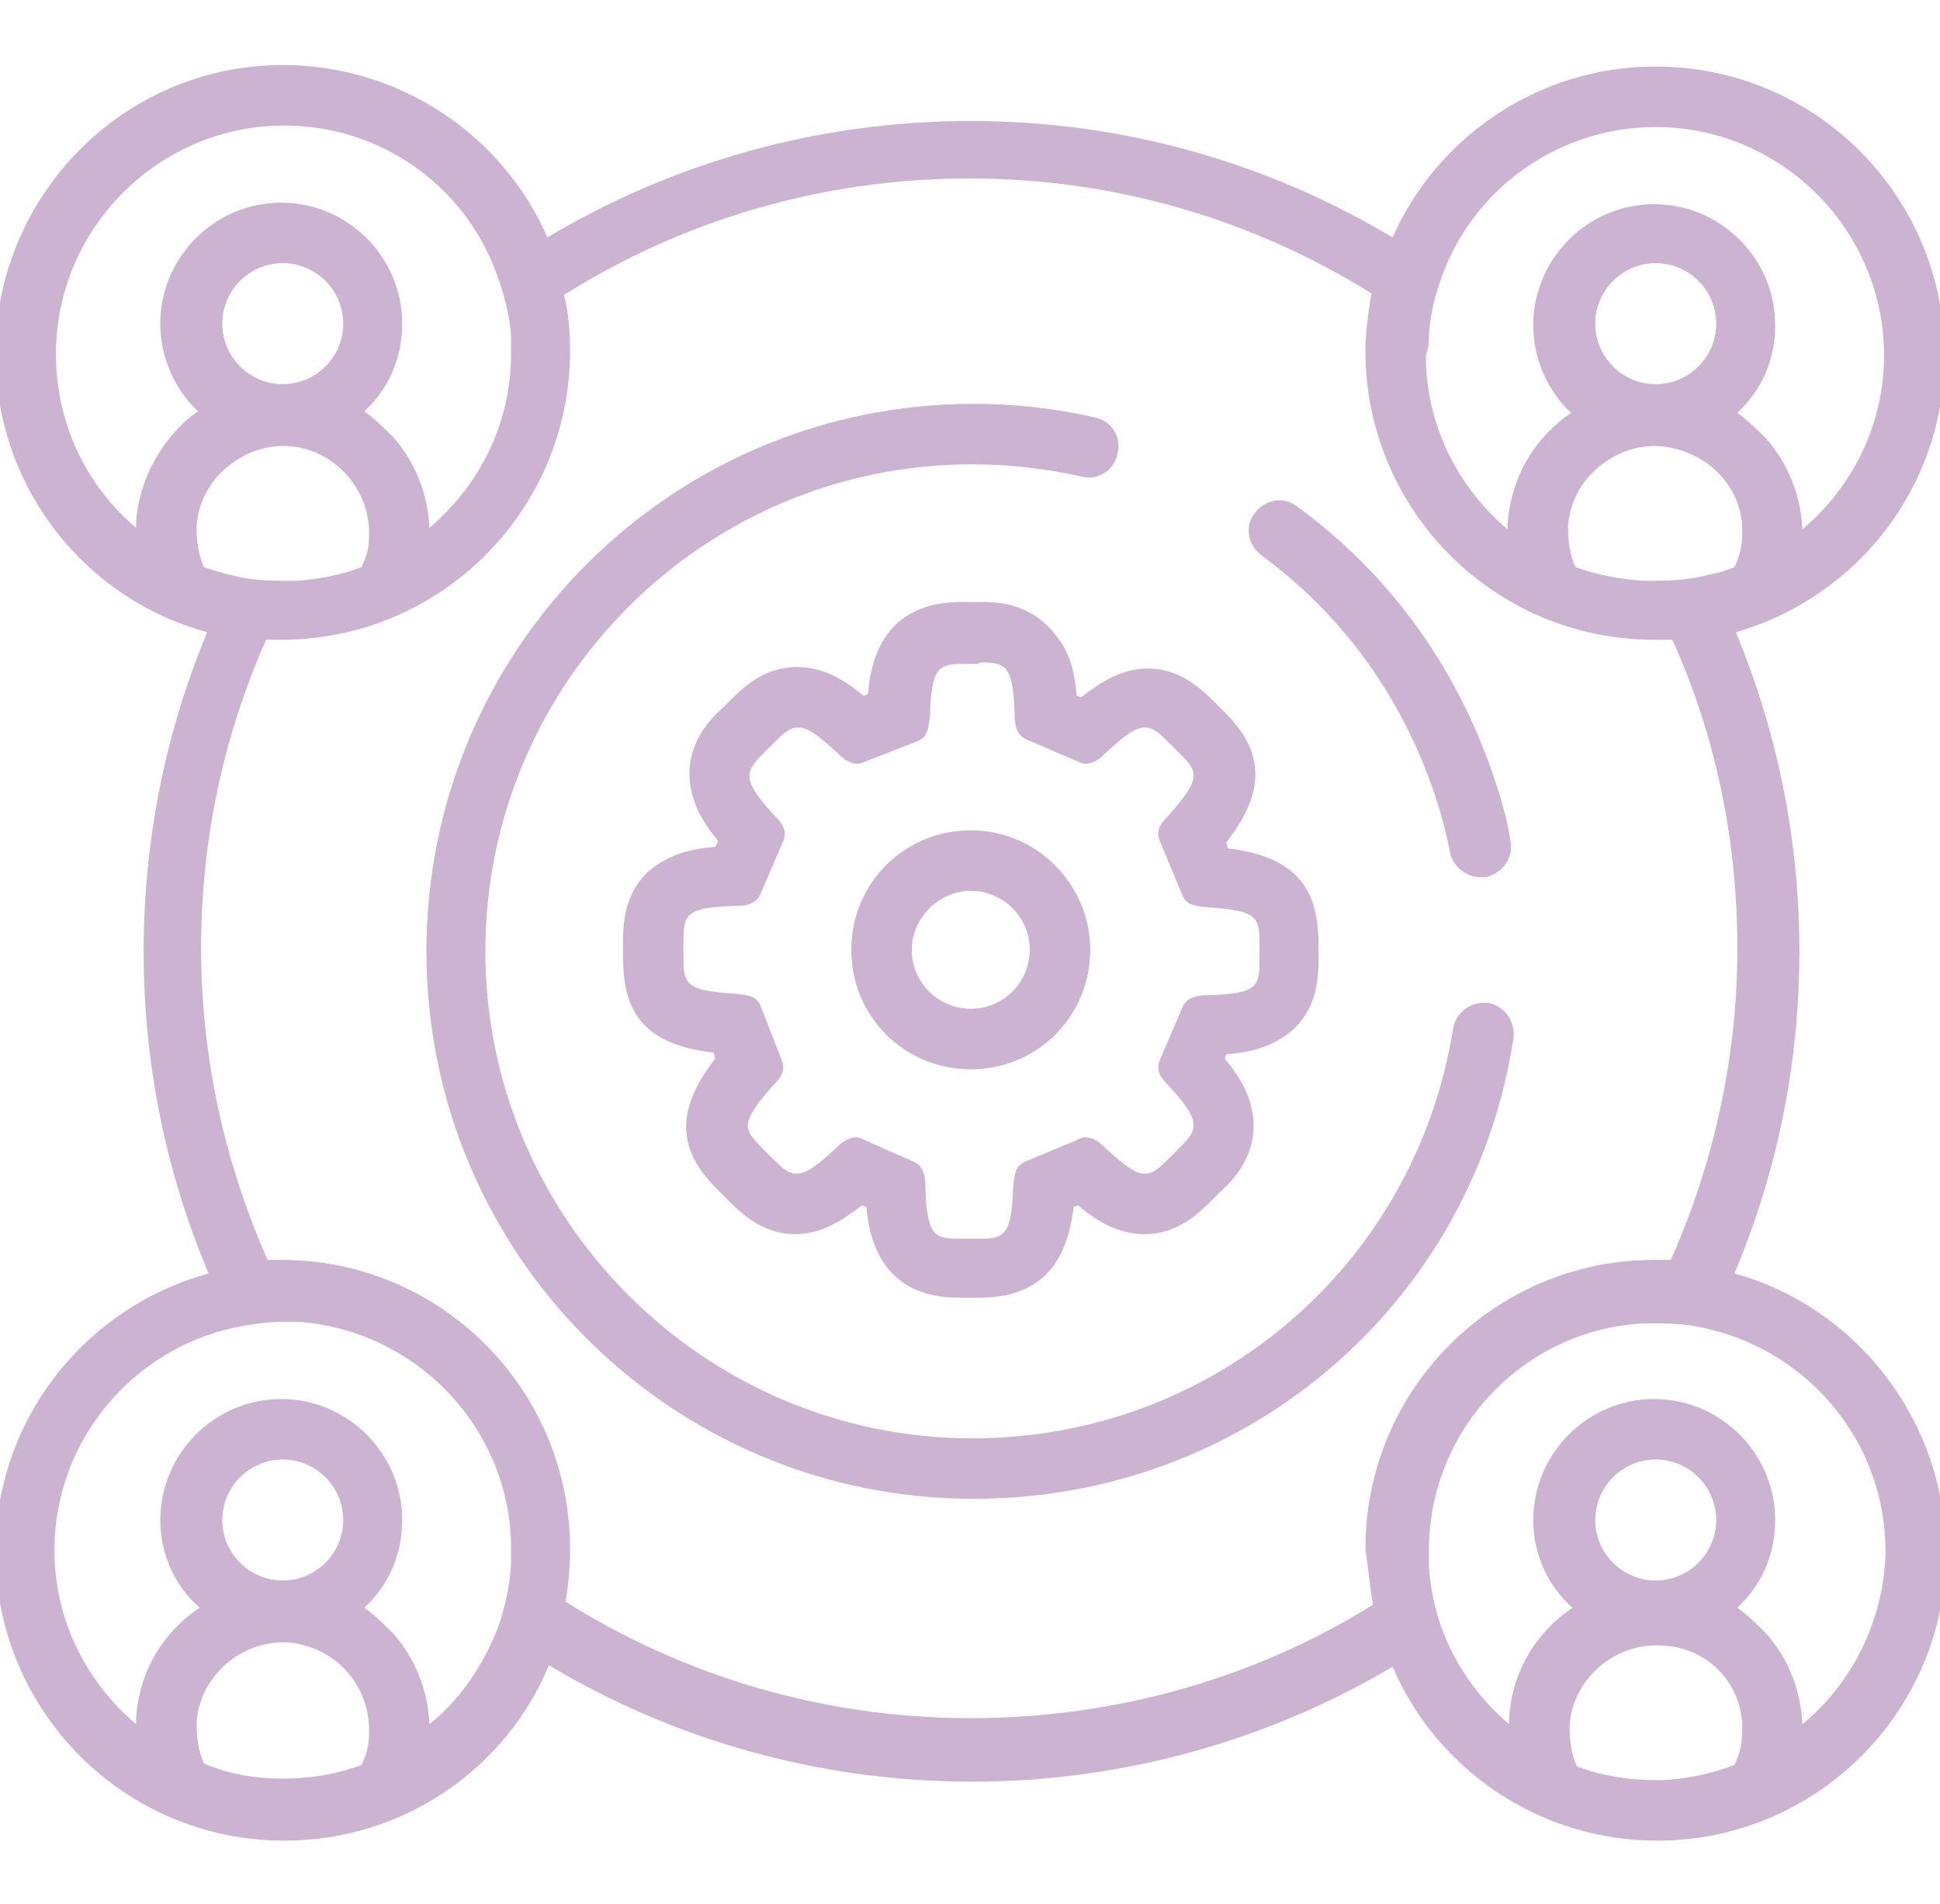 <?xml version="1.0" encoding="utf-8"?>
<!-- Generator: Adobe Illustrator 22.1.0, SVG Export Plug-In . SVG Version: 6.00 Build 0)  -->
<svg version="1.1" id="Lager_1" xmlns="http://www.w3.org/2000/svg" xmlns:xlink="http://www.w3.org/1999/xlink" x="0px" y="0px"
	 viewBox="0 0 128.3 125.9" style="enable-background:new 0 0 128.3 125.9;" xml:space="preserve">
<style type="text/css">
	.st0{fill:#CBB3D1;}
</style>
<g>
	<g>
		<path class="st0" d="M64.4,99.1c-20,0-36.2-16.2-36.2-36.2s16.2-36.2,36.2-36.2c2.7,0,5.4,0.3,8,0.9c1.1,0.2,1.8,1.3,1.5,2.4
			c-0.2,1.1-1.3,1.8-2.4,1.5c-2.3-0.5-4.7-0.8-7.2-0.8c-17.8,0-32.2,14.5-32.2,32.2s14.5,32.2,32.2,32.2c15.9,0,29.3-11.4,31.8-27.1
			c0.2-1.1,1.2-1.8,2.3-1.7c1.1,0.2,1.8,1.2,1.7,2.3C97.4,86.3,82.3,99.1,64.4,99.1z"/>
	</g>
	<g>
		<path class="st0" d="M97.9,58c-0.9,0-1.8-0.7-2-1.6c-0.2-1.1-0.5-2.2-0.8-3.2c-2.1-6.7-6.1-12.4-11.7-16.5
			c-0.9-0.7-1.1-1.9-0.4-2.8c0.7-0.9,1.9-1.1,2.8-0.4C92.1,38.1,96.6,44.5,99,52c0.4,1.2,0.7,2.4,0.9,3.6c0.2,1.1-0.5,2.1-1.6,2.4
			C98.2,58,98,58,97.9,58z"/>
	</g>
	<g>
		<path class="st0" d="M64.2,58.9c2.1,0,3.9,1.7,3.9,3.9c0,2.1-1.7,3.9-3.9,3.9c-2.1,0-3.9-1.7-3.9-3.9
			C60.3,60.7,62.1,58.9,64.2,58.9 M64.2,54.9c-4.4,0-7.9,3.5-7.9,7.9c0,4.4,3.5,7.9,7.9,7.9c4.4,0,7.9-3.5,7.9-7.9c0,0,0,0,0,0
			C72.1,58.5,68.6,54.9,64.2,54.9L64.2,54.9z"/>
	</g>
	<g>
		<path class="st0" d="M64.9,43.8c1.6,0,2.1,0.2,2.2,3.4c0,0.7,0.1,1.4,0.8,1.7l3.5,1.5c0.2,0.1,0.3,0.1,0.4,0.1
			c0.5,0,0.9-0.3,1.3-0.7c1.3-1.2,2-1.7,2.6-1.7c0.6,0,1,0.4,1.7,1.1l0.2,0.2l0.2,0.2c1.4,1.4,1.8,1.7-0.5,4.3
			c-0.5,0.5-0.9,1-0.6,1.7l1.5,3.6c0.3,0.7,0.9,0.7,1.7,0.8c3.4,0.2,3.4,0.7,3.4,2.6v0.6c0,2,0,2.5-3.4,2.6c-0.7,0-1.4,0.1-1.7,0.8
			l-1.5,3.5c-0.3,0.7,0.1,1.2,0.6,1.7c2.3,2.5,1.9,2.9,0.5,4.3l-0.2,0.2l-0.2,0.2c-0.7,0.7-1.1,1.1-1.7,1.1c-0.6,0-1.3-0.5-2.6-1.7
			c-0.4-0.4-0.8-0.7-1.3-0.7c-0.1,0-0.3,0-0.4,0.1l-3.6,1.5c-0.7,0.3-0.7,0.9-0.8,1.7c-0.1,3.2-0.6,3.4-2.2,3.4c-0.1,0-0.3,0-0.4,0
			h-0.6c-0.2,0-0.3,0-0.4,0c-1.6,0-2.1-0.2-2.2-3.4c0-0.7-0.1-1.4-0.8-1.7L57,75.3c-0.2-0.1-0.3-0.1-0.4-0.1c-0.5,0-0.9,0.3-1.3,0.7
			c-1.3,1.2-2,1.7-2.6,1.7c-0.6,0-1-0.4-1.7-1.1l-0.2-0.2l-0.2-0.2c-1.4-1.4-1.8-1.7,0.5-4.3c0.5-0.5,0.9-1,0.6-1.7l-1.4-3.6
			c-0.3-0.7-0.9-0.7-1.7-0.8c-3.4-0.2-3.4-0.7-3.4-2.6v-0.6c0-2,0-2.5,3.4-2.6c0.7,0,1.4-0.1,1.7-0.8l1.5-3.5
			c0.3-0.7-0.1-1.2-0.6-1.7c-2.3-2.5-1.9-2.9-0.5-4.3l0.2-0.2l0.2-0.2c0.7-0.7,1.1-1.1,1.7-1.1c0.6,0,1.3,0.5,2.6,1.7
			c0.4,0.4,0.8,0.7,1.3,0.7c0.1,0,0.3,0,0.4-0.1l3.6-1.4c0.7-0.3,0.7-0.9,0.8-1.7c0.1-3.2,0.6-3.4,2.2-3.4c0.1,0,0.2,0,0.4,0h0.6
			C64.7,43.8,64.8,43.8,64.9,43.8 M64.9,39.8l-0.4,0l-0.5,0l-0.4,0c-5,0-6,3.6-6.2,6.1L57.1,46c-1.3-1.1-2.7-1.9-4.4-1.9
			c-2.2,0-3.6,1.4-4.5,2.3L48,46.6l-0.1,0.1l0,0l0,0c-1,0.9-2.4,2.4-2.3,4.7c0.1,1.7,0.9,3,1.9,4.2L47.3,56
			c-1.6,0.1-3.1,0.5-4.4,1.6c-1.7,1.6-1.7,3.6-1.7,5l0,0.5c0,3.1,0.7,5.9,6,6.5l0.1,0.4c-3.3,4.2-1.8,6.8,0.4,8.9l0.2,0.2l0.2,0.2
			c0.9,0.9,2.3,2.3,4.5,2.3c1.7,0,3.1-0.9,4.4-1.9l0.3,0.1c0.2,2.4,1.2,6,6.1,6c0.2,0,0.3,0,0.5,0l0.5,0l0.4,0c5,0,5.9-3.6,6.2-6
			l0.3-0.1c1.3,1.1,2.7,1.9,4.4,1.9c2.2,0,3.6-1.4,4.5-2.3l0.2-0.2l0.2-0.2c1-0.9,2.4-2.4,2.3-4.7c-0.1-1.7-0.9-3-1.9-4.2l0.1-0.3
			c1.6-0.1,3.1-0.5,4.4-1.6c1.7-1.6,1.7-3.6,1.7-5l0-0.5c0-3-0.7-5.9-6-6.5l-0.1-0.4c3.3-4.2,1.8-6.8-0.4-8.9l-0.2-0.2l-0.1-0.1l0,0
			l0,0c-0.9-0.9-2.3-2.3-4.5-2.3c-1.7,0-3.1,0.9-4.4,1.9l-0.3-0.1c-0.1-1.4-0.4-2.8-1.3-3.9C68.2,39.8,65.8,39.8,64.9,39.8
			L64.9,39.8z"/>
	</g>
	<path class="st0" d="M114.7,84.2c2.8-6.6,4.3-13.8,4.3-21.3c0-7.5-1.5-14.6-4.2-21.1c8-2.3,13.8-9.6,13.8-18.3
		c0-10.5-8.5-19.1-19.1-19.1c-7.8,0-14.5,4.7-17.4,11.3C83.9,10.8,74.4,8,64.2,8c-10.2,0-19.8,2.8-28,7.7C33.3,9,26.5,4.3,18.7,4.3
		C8.2,4.3-0.3,12.9-0.3,23.4c0,8.8,5.9,16.2,14,18.4c-2.7,6.5-4.2,13.6-4.2,21.1c0,7.5,1.5,14.7,4.3,21.3
		c-8.1,2.2-14.1,9.6-14.1,18.4c0,10.5,8.5,19.1,19.1,19.1c7.9,0,14.7-4.8,17.5-11.6c8.2,4.9,17.8,7.7,28,7.7
		c10.1,0,19.7-2.8,27.8-7.6c2.9,6.8,9.7,11.5,17.5,11.5c10.5,0,19.1-8.5,19.1-19.1C128.6,93.8,122.7,86.4,114.7,84.2z M115.2,35.6
		c0,0.6-0.2,1.3-0.5,1.9c-0.5,0.2-1.1,0.4-1.7,0.5c-1.1,0.3-2.3,0.4-3.6,0.4c-0.2,0-0.5,0-0.7,0c-1.6-0.1-3.1-0.4-4.5-0.9
		c-0.4-0.8-0.5-1.8-0.5-2.7c0.1-1.5,0.8-2.9,2-3.9s2.6-1.5,4.1-1.4C113.1,29.8,115.5,32.5,115.2,35.6z M105.5,21.4c0-2.2,1.8-4,4-4
		s4,1.8,4,4s-1.8,4-4,4S105.5,23.6,105.5,21.4z M94.5,22.1c0.1-1.5,0.5-2.9,1-4.2c2.2-5.6,7.7-9.5,14-9.5c8.3,0,15.1,6.8,15.1,15.1
		c0,4.6-2.1,8.7-5.4,11.5c-0.1-2.2-0.9-4.3-2.4-6c-0.6-0.6-1.2-1.2-1.9-1.7c1.6-1.5,2.5-3.5,2.5-5.8c0-4.4-3.6-8-8-8s-8,3.6-8,8
		c0,2.3,1,4.4,2.5,5.8c-0.3,0.2-0.6,0.4-0.9,0.7c-2,1.7-3.1,4.1-3.3,6.6c0,0.1,0,0.3,0,0.4c-3.3-2.8-5.4-6.9-5.4-11.5
		C94.5,23,94.5,22.5,94.5,22.1z M9,34.5c0,0.1,0,0.3,0,0.4C5.7,32.1,3.7,28,3.7,23.4c0-8.3,6.8-15.1,15.1-15.1c6.4,0,11.9,4,14,9.7
		c0.5,1.3,0.9,2.8,1,4.2c0,0.4,0,0.8,0,1.2c0,4.6-2.1,8.7-5.4,11.5c-0.1-2.2-0.9-4.3-2.4-6c-0.6-0.6-1.2-1.2-1.9-1.7
		c1.6-1.5,2.5-3.5,2.5-5.8c0-4.4-3.6-8-8-8s-8,3.6-8,8c0,2.3,1,4.4,2.5,5.8c-0.3,0.2-0.6,0.4-0.9,0.7C10.4,29.6,9.2,31.9,9,34.5z
		 M22.7,21.4c0,2.2-1.8,4-4,4s-4-1.8-4-4s1.8-4,4-4S22.7,19.2,22.7,21.4z M13.5,37.5c-0.4-0.8-0.5-1.8-0.5-2.7
		c0.1-1.5,0.8-2.9,2-3.9s2.6-1.5,4.1-1.4c3.1,0.2,5.5,3,5.3,6.1c0,0.7-0.2,1.3-0.5,1.9c-1.3,0.5-2.8,0.8-4.3,0.9c-0.3,0-0.6,0-1,0
		c-1.2,0-2.3-0.1-3.4-0.4C14.7,37.9,14.1,37.7,13.5,37.5z M24.4,114.8c0,0.6-0.2,1.3-0.5,1.9c-1.6,0.6-3.4,0.9-5.2,0.9
		c-1.8,0-3.6-0.3-5.2-1c-0.4-0.8-0.5-1.8-0.5-2.7c0.2-3.1,3-5.5,6.1-5.3C22.3,108.9,24.6,111.6,24.4,114.8z M14.7,100.5
		c0-2.2,1.8-4,4-4s4,1.8,4,4s-1.8,4-4,4S14.7,102.7,14.7,100.5z M28.4,114c-0.1-2.2-0.9-4.3-2.4-6c-0.6-0.6-1.2-1.2-1.9-1.7
		c1.6-1.5,2.5-3.5,2.5-5.8c0-4.4-3.6-8-8-8s-8,3.6-8,8c0,2.3,1,4.4,2.6,5.8c-2.4,1.6-4,4.2-4.2,7.3c0,0.1,0,0.3,0,0.4
		c-3.3-2.8-5.4-6.9-5.4-11.5c0-7.2,5.1-13.2,11.8-14.7c1-0.2,2.1-0.4,3.3-0.4c0.4,0,0.7,0,1.1,0c7.8,0.6,14,7.1,14,15
		c0,0.3,0,0.6,0,1c-0.1,1.5-0.4,2.9-0.9,4.3C31.9,110.2,30.4,112.4,28.4,114z M90.8,106.1c-7.7,4.8-16.9,7.5-26.6,7.5
		c-9.8,0-19-2.8-26.8-7.7c0.2-1.1,0.3-2.3,0.3-3.5c0-10.5-8.5-19.1-19.1-19.1c-0.3,0-0.6,0-0.9,0c-2.8-6.3-4.4-13.3-4.4-20.6
		c0-7.2,1.5-14.1,4.3-20.4c0.3,0,0.7,0,1,0c10.5,0,19.1-8.5,19.1-19.1c0-1.3-0.1-2.5-0.4-3.7c7.8-4.9,17-7.7,26.8-7.7
		c9.8,0,18.9,2.8,26.6,7.6c-0.2,1.2-0.4,2.5-0.4,3.8c0,10.5,8.5,19.1,19.1,19.1c0.4,0,0.8,0,1.2,0c2.8,6.2,4.3,13.1,4.3,20.4
		c0,7.3-1.6,14.3-4.4,20.6c-0.4,0-0.7,0-1.1,0c-10.5,0-19.1,8.5-19.1,19.1C90.5,103.7,90.6,105,90.8,106.1z M115.2,114.8
		c0,0.6-0.2,1.3-0.5,1.9c-1.6,0.6-3.4,1-5.2,1c-1.8,0-3.6-0.3-5.2-0.9c-0.4-0.8-0.5-1.8-0.5-2.7c0.2-3.1,3-5.5,6.1-5.3
		C113.1,108.9,115.5,111.6,115.2,114.8z M105.5,100.5c0-2.2,1.8-4,4-4s4,1.8,4,4s-1.8,4-4,4S105.5,102.7,105.5,100.5z M119.2,114
		c-0.1-2.2-0.9-4.3-2.4-6c-0.6-0.6-1.2-1.2-1.9-1.7c1.6-1.5,2.5-3.5,2.5-5.8c0-4.4-3.6-8-8-8s-8,3.6-8,8c0,2.3,1,4.4,2.6,5.8
		c-2.4,1.6-4,4.2-4.2,7.3c0,0.1,0,0.3,0,0.4c-1.9-1.6-3.5-3.8-4.4-6.2c-0.5-1.3-0.8-2.8-0.9-4.2c0-0.4,0-0.7,0-1.1
		c0-8,6.3-14.6,14.2-15c0.3,0,0.6,0,0.9,0c1.2,0,2.4,0.1,3.5,0.4c6.6,1.6,11.6,7.5,11.6,14.7C124.6,107.1,122.5,111.3,119.2,114z"/>
</g>
</svg>
